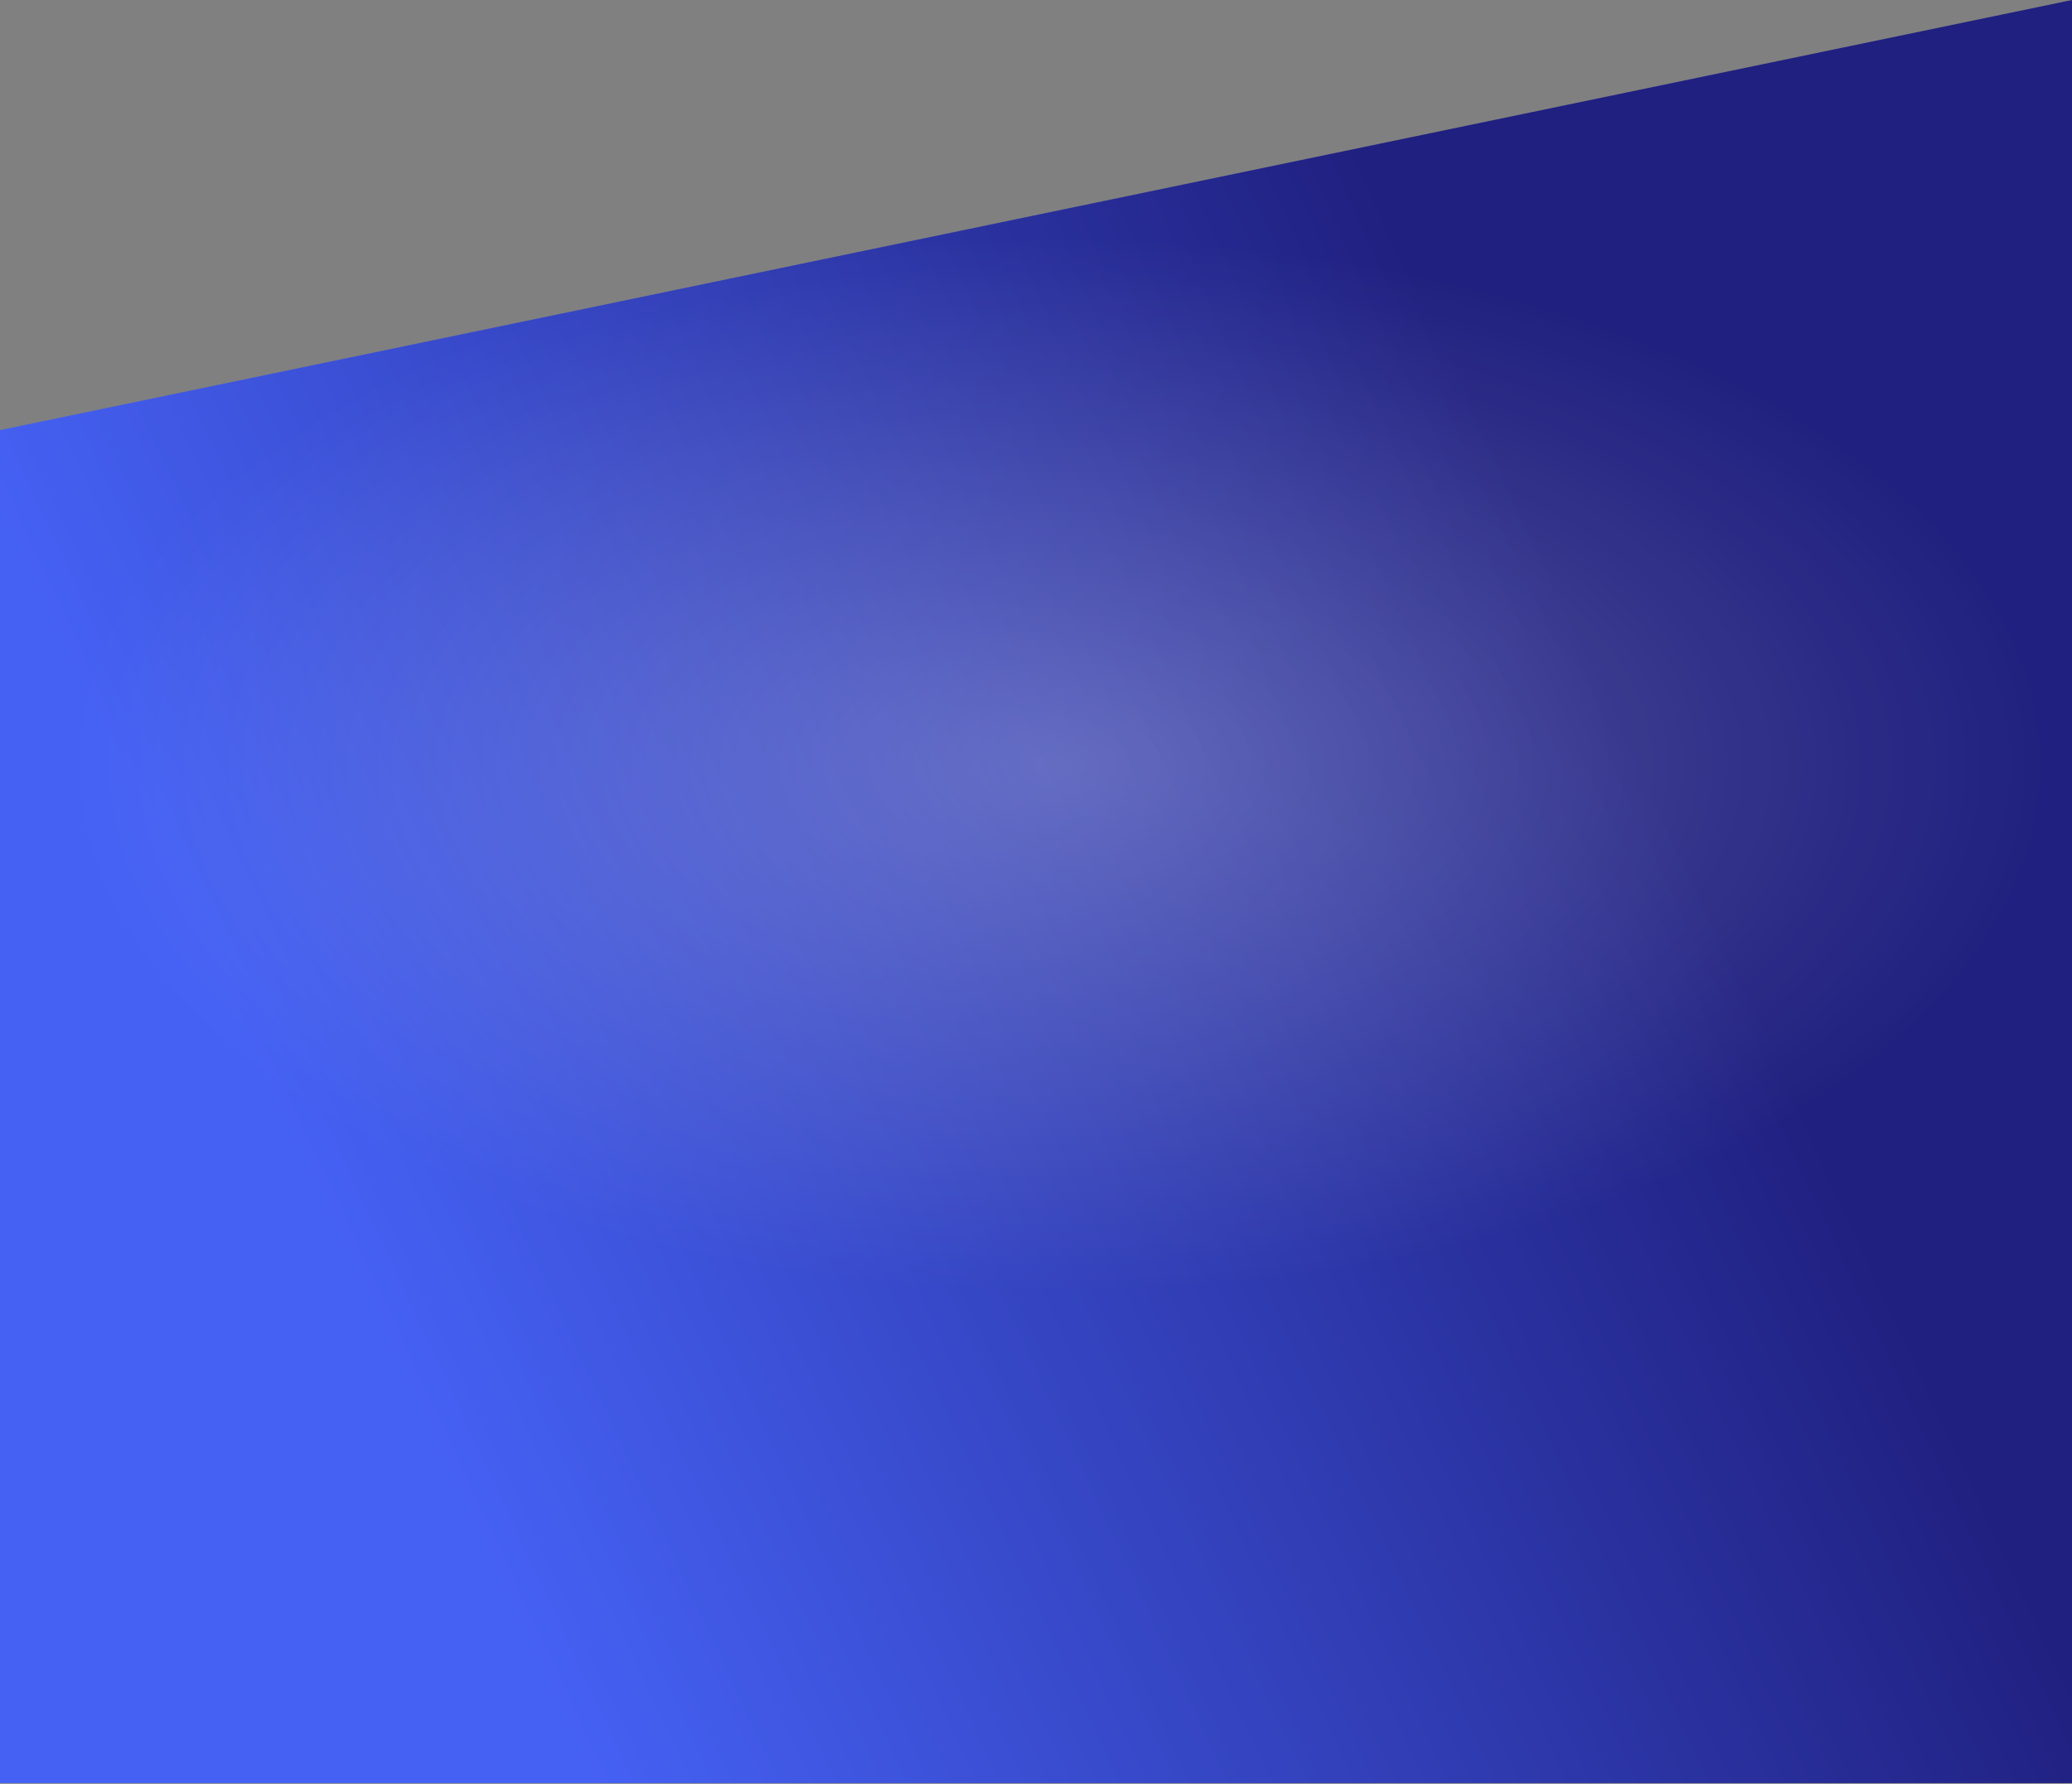 <svg preserveAspectRatio="none" width="1440" height="1240" viewBox="0 0 1440 1240" fill="none" xmlns="http://www.w3.org/2000/svg">
<rect x="0" y="0" width="1440" height="1240" fill="#808080" stroke="none"/>
<path d="M8.64267e-07 299L1440 0V1239.5H0L8.64267e-07 299Z" fill="url(#paint0_linear_94_293)"/>
<path d="M1419 531.5C1419 733.084 1113.43 896.5 736.5 896.5C359.566 896.5 54 733.084 54 531.5C54 329.916 359.566 166.5 736.5 166.5C1113.43 166.5 1419 329.916 1419 531.5Z" fill="url(#paint1_radial_94_293)"/>
<defs>
<linearGradient id="paint0_linear_94_293" x1="-138" y1="65.499" x2="798.632" y2="-370.675" gradientUnits="userSpaceOnUse">
<stop stop-color="#4561F4"/>
<stop offset="0.935" stop-color="#202080"/>
</linearGradient>
<radialGradient id="paint1_radial_94_293" cx="0" cy="0" r="1" gradientUnits="userSpaceOnUse" gradientTransform="translate(736.5 531.5) rotate(90) scale(365 682.5)">
<stop stop-color="white" stop-opacity="0.26"/>
<stop offset="1" stop-color="white" stop-opacity="0"/>
</radialGradient>
</defs>
</svg>
